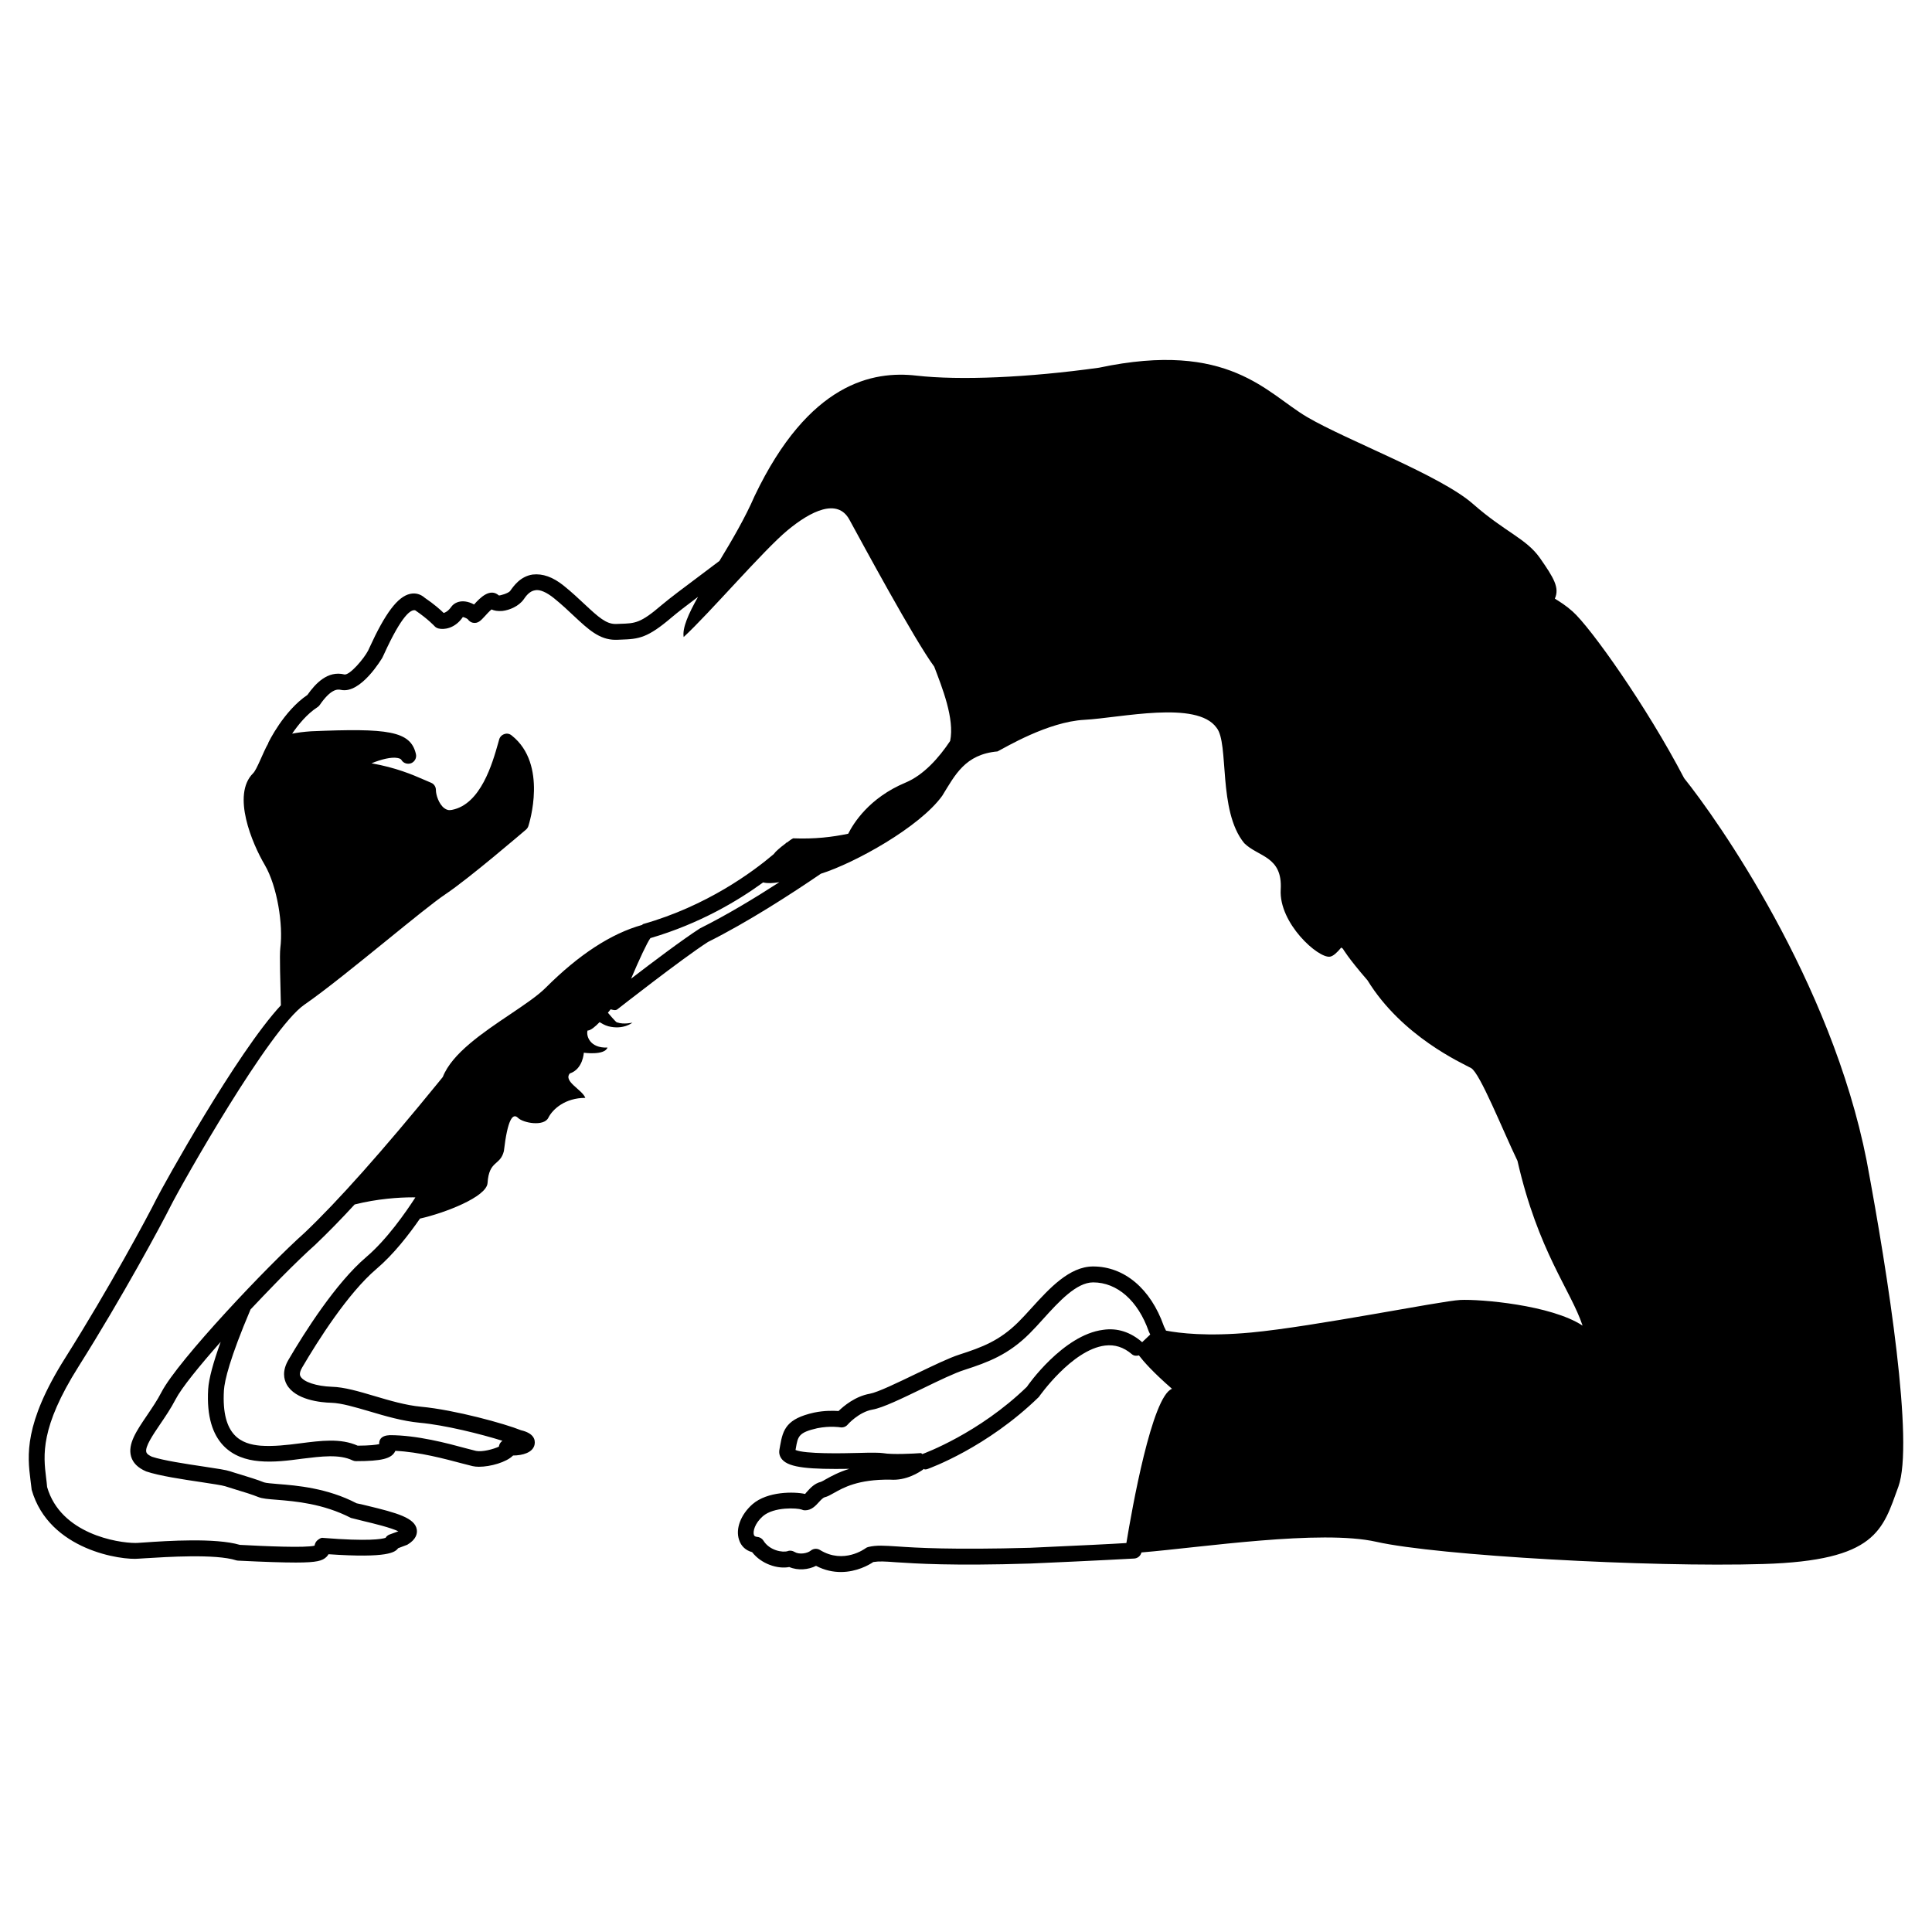 <?xml version="1.0" encoding="UTF-8"?>
<!-- Uploaded to: ICON Repo, www.iconrepo.com, Generator: ICON Repo Mixer Tools -->
<svg fill="#000000" width="800px" height="800px" version="1.1" viewBox="144 144 512 512" xmlns="http://www.w3.org/2000/svg">
 <path d="m638.7 451.68c-9.426-47.84-39.758-90.727-48.387-101.45-9.949-19.082-24.832-40.012-29.559-44.188-1.762-1.574-3.234-2.477-4.703-3.402 1.301-2.875-0.273-5.481-3.926-10.727-3.672-5.227-9.152-6.801-17.781-14.379s-33.211-16.73-43.938-23.008c-10.707-6.277-20.656-20.402-55.168-13.078-18.828 2.625-36.863 3.402-48.367 2.098-11.504-1.324-28.508 1.805-42.887 31.887-2.519 5.816-6.004 11.754-9.32 17.215-1.758 1.324-3.519 2.668-5.156 3.883-4.305 3.215-8.02 6.004-10.184 7.832-5.582 4.785-6.945 4.828-10.934 4.953l-1.094 0.043h-0.188c-2.477 0-4.512-1.805-8.125-5.184-1.617-1.512-3.422-3.215-5.582-4.957-2.898-2.328-5.586-3.254-8.23-2.961-3.297 0.484-5.078 3.086-5.984 4.367-0.48 0.609-2.684 1.238-2.981 1.176-2.328-2.055-4.934 0.566-6.57 2.394-0.797-0.441-1.656-0.715-2.352-0.797-1.551-0.211-3 0.375-3.758 1.512-0.797 1.09-1.531 1.426-1.949 1.531-0.859-0.84-2.519-2.332-4.996-4.008-1.113-0.988-2.457-1.363-3.883-1.051-3.297 0.715-6.613 5.121-10.789 14.273l-0.34 0.734c-1.133 2.203-4.828 6.508-6.254 6.359-4.492-1.133-7.746 2.438-9.848 5.418-6.297 4.262-10.242 12.426-10.41 12.785 0 0.02 0.02 0.043 0.02 0.062-1.383 2.371-2.981 6.949-4.027 7.934-5.688 5.688-0.23 18.598 3.129 24.289 3.316 5.688 4.891 15.891 4.113 21.957-0.25 1.93 0.02 9.277 0.148 15.219-11.754 12.66-31.258 47.902-32.98 51.324-2.394 4.809-12.555 23.699-24.203 42.172-11 17.445-9.973 25.969-9.195 32.18 0.105 0.797 0.188 1.574 0.336 2.731 4.617 16.121 24.035 18.703 28.383 18.242l1.68-0.105c5.582-0.336 18.641-1.219 24.141 0.547 0.168 0.043 0.355 0.082 0.523 0.082 7.137 0.355 11.965 0.504 15.305 0.504 5.648 0 7.012-0.484 8.062-1.469 0.25-0.25 0.441-0.484 0.566-0.734 15.848 1.09 17.676-0.547 18.453-1.594l2.434-0.922c2.352-1.387 2.664-2.938 2.519-3.988-0.461-3.129-5.269-4.449-13.098-6.34-1.156-0.293-2.266-0.547-2.856-0.652-7.746-4.051-15.91-4.723-20.805-5.102-1.512-0.125-3.254-0.273-3.715-0.441-1.762-0.715-4.137-1.426-6.234-2.078-1.027-0.316-1.996-0.586-2.769-0.859-1.051-0.355-3.234-0.691-7.012-1.258-4.809-0.715-10.746-1.617-13.707-2.602-0.586-0.273-1.344-0.672-1.492-1.238-0.398-1.387 1.762-4.578 3.672-7.391 1.344-1.973 2.856-4.199 4.074-6.551 1.555-3.023 6.297-8.859 11.965-15.262-1.973 5.481-3.148 9.781-3.316 12.531-0.883 14.738 6.844 18.516 13.496 19.082 3.82 0.355 7.727-0.148 11.461-0.652 5.016-0.609 9.805-1.238 13.289 0.441 0.293 0.148 0.609 0.211 0.922 0.211 6.801 0 9.426-0.652 10.391-2.625 0.02-0.02 0.043-0.062 0.043-0.105 6.297 0.273 13.266 2.164 17.613 3.316 1.176 0.316 2.164 0.566 2.875 0.734 0.484 0.105 1.051 0.168 1.66 0.168 3.023 0 7.305-1.195 9.047-2.981 2.519-0.02 5.289-0.754 5.711-2.938 0.23-1.281-0.25-2.981-3.59-3.758-4.242-1.723-17.508-5.394-26.492-6.234-4.074-0.379-8.312-1.637-12.426-2.856s-7.957-2.352-11.23-2.434c-4.074-0.148-7.496-1.281-8.293-2.731-0.125-0.211-0.461-0.84 0.418-2.352 4.094-6.992 12.09-19.668 19.691-26.137 4.598-3.906 8.629-9.152 11.547-13.352 6.465-1.449 17.656-5.711 17.906-9.426 0.398-6.086 3.336-4.512 4.324-8.438 0.988-8.438 2.352-10.203 3.738-8.836 1.387 1.387 6.863 2.352 8.039 0 1.176-2.352 4.512-5.289 9.805-5.289-0.777-2.164-5.879-4.324-4.113-6.465 3.527-1.176 3.715-5.5 3.715-5.5s5.481 0.777 6.277-1.363c-4.703 0.188-5.688-3.129-5.289-4.512 0.82 0 2.035-1.027 3.191-2.227 0.672 0.379 1.238 0.777 2.309 1.09 4.008 1.027 6.402-0.965 6.402-0.965s-2.309 0.566-4.074-0.062c-0.188 0.148-2.434-2.582-2.434-2.562 0.293-0.355 0.523-0.652 0.734-0.902 0.629 0.168 1.301 0.398 1.805-0.02 0.168-0.125 17.004-13.328 23.973-17.82 10.539-5.269 22-12.68 29.934-18.094 8.984-2.832 26.176-12.344 32.16-20.656 3.402-5.5 6.023-10.98 14.652-11.754 2.078-1.051 13.328-7.852 23.008-8.375 9.676-0.523 29.809-5.227 35.035 2.098 3.402 4.176 0.273 21.957 7.328 30.586 3.672 3.672 10.203 3.402 9.676 12.301-0.523 8.902 9.949 18.305 13.078 17.781 0.859-0.148 1.891-1.113 2.961-2.414 0.25 0.188 0.441 0.316 0.441 0.316s1.301 2.352 6.527 8.375c9.152 14.906 25.105 21.957 27.457 23.258 2.352 1.324 8.375 16.48 12.281 24.582 5.5 24.059 14.129 34.258 17.254 43.664-8.355-5.5-27.184-7.055-32.434-6.801-5.227 0.273-38.688 7.055-55.418 8.629-11.672 1.09-19.02 0.168-22.547-0.504-0.168-0.441-0.418-0.777-0.586-1.238-3.484-9.887-10.477-15.766-18.727-15.766-6.297 0-11.609 5.836-16.312 11-1.195 1.324-2.352 2.582-3.484 3.715-4.977 4.953-9.613 6.695-15.617 8.629-2.769 0.883-7.031 2.961-11.547 5.121-4.746 2.289-10.117 4.891-12.238 5.269-3.82 0.672-6.887 3.234-8.27 4.578-1.344-0.082-3.672-0.168-6.488 0.418-7.242 1.617-8.23 4.387-8.984 8.711l-0.188 1.07c-0.188 0.965 0.062 1.891 0.715 2.644 1.91 2.227 7.43 2.625 17.801 2.477-2.856 0.883-4.809 1.973-6.172 2.731-0.504 0.316-1.156 0.652-1.344 0.715-1.68 0.398-2.793 1.617-3.609 2.519-0.211 0.23-0.504 0.547-0.586 0.691-2.875-0.629-9.949-0.734-13.938 2.707-3.129 2.75-4.555 6.551-3.57 9.445 0.52 1.676 1.777 2.828 3.457 3.269 2.477 3.191 6.824 4.535 9.844 3.945 2.309 0.988 5.102 0.715 7.094-0.316 2.332 1.219 4.578 1.637 6.59 1.637 4.199 0 7.43-1.867 8.586-2.644 1.531-0.25 3.023-0.168 6.086 0.062 5.164 0.336 14.738 0.988 35.539 0.336 17.801-0.777 27.5-1.324 27.5-1.324 0.84-0.043 1.574-0.586 1.867-1.387 0.02-0.062 0.062-0.148 0.082-0.23 15.742-1.301 47.547-6.152 62.262-2.812 16.207 3.652 72.445 6.801 102.5 5.879 30.082-0.902 31.637-9.027 35.832-20.531 4.148-11.5-2.633-55.434-8.406-86.273zm-451.92 61.277c-1.09 2.121-2.477 4.137-3.801 6.109-2.769 4.074-5.184 7.598-4.242 10.914 0.484 1.68 1.762 3 4.008 3.969 3.504 1.176 9.656 2.098 14.609 2.832 2.731 0.418 5.562 0.84 6.32 1.09 0.82 0.273 1.805 0.566 2.875 0.902 1.973 0.586 4.219 1.281 5.898 1.953 1.07 0.441 2.602 0.547 4.934 0.734 4.848 0.398 12.195 0.988 19.629 4.809 1.051 0.273 2.184 0.547 3.359 0.84 2.644 0.629 7.18 1.723 9.195 2.707l-2.309 0.84c-0.441 0.168-0.84 0.461-1.07 0.883-0.965 0.336-4.555 0.988-16.582 0.02-0.504-0.125-1.176 0.355-1.594 0.734-0.336 0.316-0.566 0.82-0.652 1.324-2.394 0.629-13.098 0.148-19.797-0.211-6.383-1.891-19.188-1.07-25.422-0.629l-1.637 0.105c-0.188 0-0.398 0.02-0.609 0.02-4.746 0-19.816-2.394-23.406-14.82-0.062-0.82-0.168-1.637-0.273-2.5-0.715-5.898-1.617-13.246 8.586-29.41 11.734-18.621 22-37.703 24.414-42.531 3.043-6.047 26.199-46.961 35.414-53.363 5.543-3.82 14.211-10.875 21.875-17.086 6.508-5.289 12.66-10.285 15.492-12.176 6.297-4.199 20.762-16.625 21.391-17.152 0.293-0.25 0.504-0.566 0.629-0.922 0.211-0.672 5.227-16.395-4.387-24.016-0.566-0.496-1.32-0.621-1.949-0.391-0.672 0.211-1.195 0.734-1.387 1.406l-0.293 1.051c-1.492 5.246-4.578 16.164-12.238 17.633-0.797 0.168-1.406 0.02-2.035-0.461-1.453-1.117-2.207-3.531-2.207-4.809 0-0.859-0.504-1.617-1.301-1.93l-1.766-0.758c-3.273-1.43-7.512-3.234-14-4.387 2.562-1.051 5.269-1.723 6.887-1.406 0.797 0.125 0.984 0.418 1.047 0.523 0.527 0.883 1.617 1.219 2.582 0.859 0.945-0.398 1.492-1.406 1.258-2.414-1.402-6.172-7.469-6.906-27.789-6.043-1.91 0.125-3.613 0.355-5.019 0.629 1.617-2.371 3.926-5.207 6.676-6.992 0.23-0.145 0.441-0.336 0.609-0.566 2.875-4.176 4.617-4.281 5.625-4.051 5.332 1.176 10.938-8.438 11-8.523l0.418-0.883c4.785-10.496 7.18-11.965 8.293-11.672 3.422 2.332 5.082 4.16 5.102 4.18 0.273 0.316 0.652 0.523 1.051 0.629 1.406 0.379 4.367 0.062 6.465-3.023 0.168-0.02 0.988 0.297 1.301 0.566 0.316 0.461 0.82 0.84 1.363 0.945 1.367 0.254 2.082-0.566 3.152-1.719 0.398-0.441 1.215-1.344 1.785-1.809 0.691 0.316 1.574 0.504 2.898 0.398 1.867-0.211 4.344-1.258 5.625-3.066 0.566-0.82 1.512-2.184 3.023-2.414 1.238-0.273 3.043 0.523 4.977 2.078 2.078 1.68 3.801 3.297 5.352 4.766 3.734 3.488 6.715 6.281 10.934 6.281h0.379l1.07-0.043c4.848-0.148 7.094-0.441 13.539-5.941 1.531-1.301 4.074-3.254 6.926-5.394-2.562 4.555-4.199 8.27-3.801 10.645 6.805-6.277 21.164-23.008 27.461-28.234 6.277-5.227 13.328-8.629 16.457-2.875 3.148 5.75 17.254 31.906 22.484 38.961 2.078 5.481 5.438 13.793 4.219 19.691-2.938 4.41-6.992 9.027-11.84 11.043-9.676 4.051-13.812 10.832-15.176 13.539-4.199 0.883-8.859 1.449-14.59 1.219-0.715 0.355-1.027 0.691-1.574 1.07-0.082 0.062-0.188 0.043-0.25 0.105 0 0-0.168 0.168-0.211 0.211-1.555 1.133-2.582 2.164-2.582 2.164s-0.25 0.293-0.547 0.652c-5.519 4.68-17.719 13.73-34.594 18.516-0.125 0.043-0.168 0.168-0.273 0.23-8.164 2.266-16.75 7.852-25.547 16.648-2.078 2.098-5.668 4.512-9.469 7.074-7.203 4.84-15.387 10.359-17.801 16.574l-1.09 1.344c-14.84 18.223-26.828 31.699-35.582 39.988-9.512 8.438-33.547 33.797-37.895 42.215zm54.266-35.812c-8.082 6.887-16.375 20.004-20.594 27.207-1.742 2.961-1.219 5.164-0.484 6.527 2.266 4.113 9.027 4.809 11.84 4.871 2.707 0.082 6.34 1.176 10.16 2.289 4.094 1.219 8.754 2.582 13.227 3 6.695 0.609 16.184 2.981 21.957 4.785-0.418 0.293-0.754 0.715-0.883 1.258-0.02 0.082-0.043 0.188-0.062 0.293-1.449 0.672-4.367 1.469-6.047 1.133-0.652-0.148-1.574-0.398-2.688-0.691-4.871-1.324-12.93-3.484-20.152-3.484-1.027 0.043-2.164 0.293-2.625 1.238-0.168 0.355-0.23 0.734-0.188 1.133-0.82 0.188-2.457 0.398-5.711 0.418-4.555-2.035-9.719-1.324-15.219-0.629-3.504 0.461-7.18 0.883-10.559 0.629-4.891-0.441-10.391-2.457-9.676-14.652 0.168-2.602 1.555-8.5 7.055-21.453 2.203-2.352 4.387-4.617 6.488-6.781 0.84-0.84 1.449-1.469 1.512-1.555 3.59-3.633 6.801-6.719 9.09-8.754 3.359-3.191 6.949-6.863 10.496-10.727 6.004-1.512 11.715-1.891 15.387-1.891 0.25 0 0.484 0 0.715 0.02-2.562 3.957-7.559 11.156-13.039 15.816zm88.461-87.117c-4.555 2.918-12.637 9.004-18.262 13.328 2.203-5.184 4.262-9.594 5.121-10.746 13.035-3.82 23.152-9.867 29.871-14.758 1.176 0.293 2.644 0.211 4.305-0.062-6.531 4.219-13.961 8.711-21.035 12.238zm25.316 138.23 0.082-0.441c0.547-3.211 0.734-4.199 5.711-5.332 3.422-0.672 5.984-0.25 6.047-0.23 0.691 0.125 1.469-0.125 1.953-0.691 0.02-0.043 2.981-3.379 6.613-4.008 2.707-0.461 7.871-2.981 13.352-5.625 4.176-2.035 8.5-4.113 11-4.891 6.359-2.059 11.672-4.051 17.297-9.676 1.176-1.176 2.394-2.5 3.609-3.863 4.113-4.535 8.773-9.656 13.203-9.656 6.383 0 11.883 4.848 14.738 12.973 0.105 0.316 0.273 0.523 0.398 0.84l-2.141 2.035c-3.043-2.664-6.57-3.84-10.348-3.273-10.621 1.344-20.07 14.84-20.195 15.094-12.742 12.363-27.289 17.676-27.688 17.82-0.168-0.043-0.23-0.23-0.398-0.25-1.953 0.148-7.578 0.441-9.973 0.02-1.008-0.148-2.938-0.168-6.551-0.062-4.328 0.121-14.172 0.309-16.711-0.781zm62.074 25.922c-20.594 0.566-30.039 0-35.098-0.355-3.504-0.211-5.414-0.379-7.621 0.125-0.316 0.062-0.586 0.188-0.859 0.398-0.043 0.02-5.711 4.281-12.008 0.418-0.336-0.211-0.734-0.316-1.113-0.316-0.484 0-0.965 0.168-1.344 0.484-0.945 0.777-3.106 1.09-4.305 0.336-0.523-0.316-1.195-0.441-1.785-0.211-1.324 0.441-4.809-0.125-6.445-2.769-0.355-0.566-0.965-0.945-1.637-0.988-0.715-0.062-0.82-0.379-0.883-0.523-0.316-0.922 0.211-3.066 2.352-4.953 2.981-2.582 9.152-2.184 10.266-1.785 0.293 0.148 0.609 0.211 0.922 0.211 1.699 0 2.793-1.195 3.672-2.164 0.504-0.547 1.07-1.176 1.555-1.301 0.754-0.188 1.469-0.586 2.394-1.113 2.477-1.387 6.383-3.672 15.008-3.547 4.156 0.293 7.578-1.867 8.902-2.856 0.082 0.02 0.125 0.148 0.211 0.148 0.23 0 0.461-0.02 0.691-0.105 0.629-0.23 15.723-5.648 29.535-19.102 0.082-0.125 8.773-12.531 17.527-13.625 2.625-0.316 4.914 0.418 7.094 2.266 0.547 0.484 1.238 0.523 1.891 0.336 1.238 1.617 3.695 4.43 8.773 8.859-5.312 1.996-10.602 31.805-12.09 40.871-3.481 0.234-12.172 0.656-25.605 1.262z"/>
</svg>